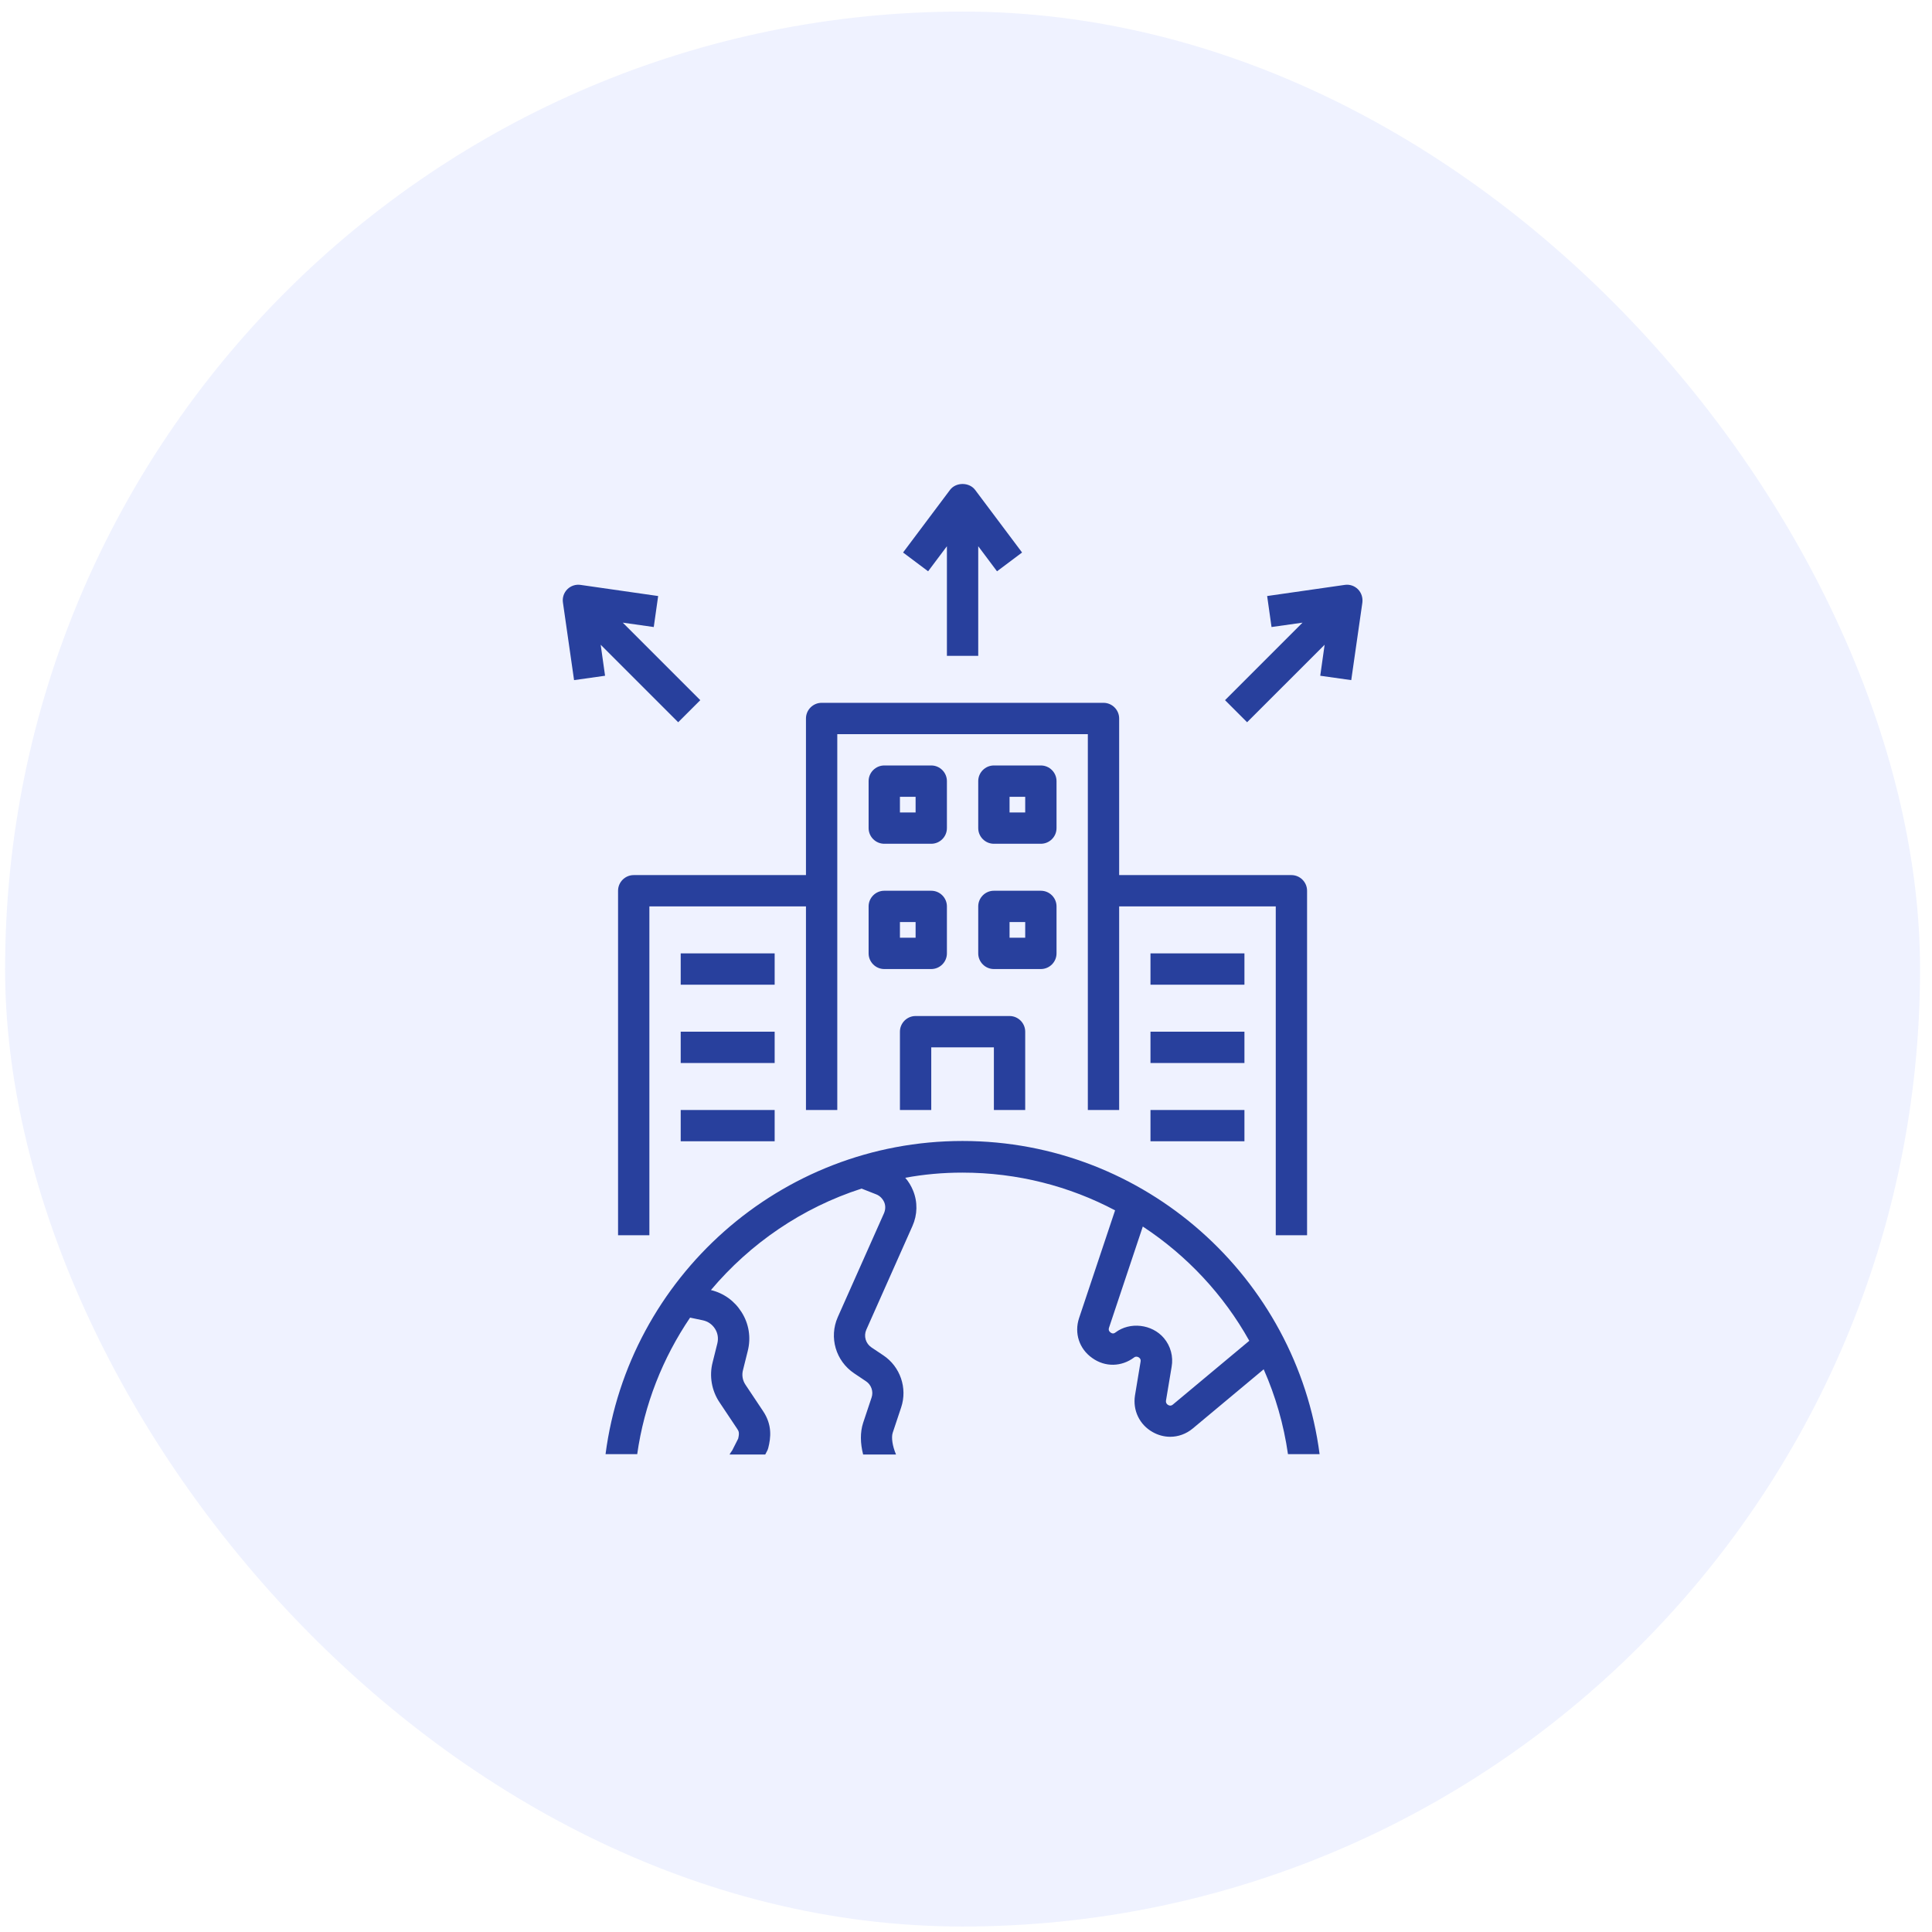<svg xmlns="http://www.w3.org/2000/svg" width="127" height="127" viewBox="0 0 127 127" fill="none"><rect x="0.335" y="0.76" width="125.88" height="125.88" rx="62.94" fill="#B0C0FF" fill-opacity="0.2"></rect><path d="M62.451 32.201L59.363 36.319L61.01 37.554L62.245 35.907V43.112H64.304V35.907L65.539 37.554L67.186 36.319L64.098 32.201C63.707 31.686 62.842 31.686 62.451 32.201ZM41.884 95.611C42.347 92.317 43.572 89.259 45.363 86.614L46.197 86.789C46.537 86.861 46.815 87.056 47 87.345C47.185 87.633 47.237 87.972 47.154 88.312L46.846 89.547C46.609 90.453 46.784 91.421 47.298 92.183L48.451 93.912C48.565 94.077 48.616 94.18 48.523 94.571L48.132 95.343C48.071 95.425 48.009 95.518 47.957 95.611H50.304L50.407 95.415C50.448 95.343 50.479 95.271 50.5 95.188C50.675 94.499 50.767 93.665 50.16 92.759L49.007 91.03C48.812 90.742 48.75 90.391 48.843 90.052L49.151 88.817C49.378 87.931 49.234 87.015 48.74 86.243C48.276 85.512 47.577 85.008 46.732 84.802C49.316 81.734 52.734 79.388 56.635 78.132L57.603 78.513C57.839 78.605 58.025 78.801 58.128 79.037C58.22 79.264 58.21 79.521 58.107 79.758L55.07 86.583C54.484 87.911 54.937 89.465 56.151 90.278L56.934 90.803C57.273 91.03 57.428 91.472 57.294 91.864L56.738 93.531C56.532 94.159 56.553 94.89 56.738 95.611H58.9C58.663 95.055 58.581 94.488 58.683 94.18L59.239 92.512C59.661 91.246 59.178 89.836 58.066 89.094L57.283 88.57C57.101 88.447 56.967 88.265 56.905 88.055C56.843 87.844 56.857 87.618 56.944 87.417L59.98 80.592C60.31 79.851 60.33 79.017 60.022 78.266C59.898 77.957 59.723 77.668 59.507 77.421C60.732 77.195 61.977 77.082 63.264 77.082C66.888 77.082 70.305 77.977 73.3 79.562L70.933 86.645C70.604 87.633 70.943 88.672 71.798 89.269C72.642 89.877 73.723 89.856 74.556 89.228C74.659 89.146 74.834 89.177 74.927 89.29C74.978 89.352 74.989 89.414 74.978 89.496L74.608 91.73C74.453 92.708 74.906 93.655 75.771 94.138C76.131 94.344 76.533 94.447 76.924 94.447C77.449 94.447 77.974 94.262 78.406 93.902L83.069 90.011C83.841 91.761 84.387 93.634 84.665 95.59H86.744C85.231 83.989 75.277 75.002 63.274 75.002C51.272 75.002 41.318 83.989 39.805 95.59H41.884V95.611ZM75.133 80.633C78.025 82.537 80.434 85.111 82.122 88.137L77.089 92.337C77.048 92.373 76.997 92.394 76.943 92.398C76.889 92.401 76.835 92.387 76.79 92.358C76.738 92.332 76.696 92.29 76.67 92.238C76.644 92.186 76.635 92.127 76.646 92.069L77.017 89.846C77.076 89.514 77.062 89.173 76.974 88.848C76.887 88.522 76.729 88.22 76.512 87.962C75.73 87.036 74.268 86.871 73.321 87.592C73.28 87.623 73.167 87.715 73.002 87.592C72.889 87.509 72.858 87.406 72.899 87.283L75.123 80.623L75.133 80.633Z" fill="#28409D"></path><path d="M72.539 46.2H54.01C53.444 46.2 52.98 46.664 52.98 47.23V57.524H41.657C41.091 57.524 40.628 57.987 40.628 58.553V81.199H42.687V59.582H52.98V72.964H55.039V48.259H71.509V72.964H73.568V59.582H83.862V81.199H85.92V58.553C85.92 57.987 85.457 57.524 84.891 57.524H73.568V47.23C73.568 46.664 73.105 46.2 72.539 46.2Z" fill="#28409D"></path><path d="M59.157 67.817V72.964H61.216V68.847H65.333V72.964H67.392V67.817C67.392 67.251 66.929 66.788 66.363 66.788H60.187C59.62 66.788 59.157 67.251 59.157 67.817ZM61.216 50.318H58.128C57.562 50.318 57.098 50.781 57.098 51.347V54.435C57.098 55.002 57.562 55.465 58.128 55.465H61.216C61.782 55.465 62.245 55.002 62.245 54.435V51.347C62.245 50.781 61.782 50.318 61.216 50.318ZM60.187 53.406H59.157V52.377H60.187V53.406ZM65.333 55.465H68.421C68.988 55.465 69.451 55.002 69.451 54.435V51.347C69.451 50.781 68.988 50.318 68.421 50.318H65.333C64.767 50.318 64.304 50.781 64.304 51.347V54.435C64.304 55.002 64.767 55.465 65.333 55.465ZM66.363 52.377H67.392V53.406H66.363V52.377ZM57.098 62.67C57.098 63.237 57.562 63.7 58.128 63.7H61.216C61.782 63.7 62.245 63.237 62.245 62.67V59.582C62.245 59.016 61.782 58.553 61.216 58.553H58.128C57.562 58.553 57.098 59.016 57.098 59.582V62.67ZM59.157 60.612H60.187V61.641H59.157V60.612ZM64.304 62.67C64.304 63.237 64.767 63.7 65.333 63.7H68.421C68.988 63.7 69.451 63.237 69.451 62.67V59.582C69.451 59.016 68.988 58.553 68.421 58.553H65.333C64.767 58.553 64.304 59.016 64.304 59.582V62.67ZM66.363 60.612H67.392V61.641H66.363V60.612ZM44.746 62.67H50.922V64.729H44.746V62.67ZM44.746 67.817H50.922V69.876H44.746V67.817ZM75.627 62.67H81.803V64.729H75.627V62.67ZM75.627 67.817H81.803V69.876H75.627V67.817ZM44.746 72.964H50.922V75.023H44.746V72.964ZM75.627 72.964H81.803V75.023H75.627V72.964ZM81.978 47.477L87.074 42.382L86.786 44.42L88.824 44.708L89.555 39.612C89.596 39.293 89.493 38.964 89.266 38.737C89.04 38.511 88.721 38.398 88.391 38.449L83.296 39.18L83.584 41.218L85.622 40.93L80.527 46.026L81.978 47.477ZM43.264 39.18L38.168 38.449C38.01 38.425 37.848 38.438 37.696 38.488C37.544 38.538 37.405 38.623 37.292 38.736C37.179 38.849 37.094 38.988 37.044 39.14C36.994 39.292 36.981 39.454 37.005 39.612L37.736 44.708L39.774 44.42L39.486 42.382L44.581 47.477L46.033 46.026L40.937 40.93L42.975 41.218L43.264 39.18Z" fill="#28409D"></path></svg>